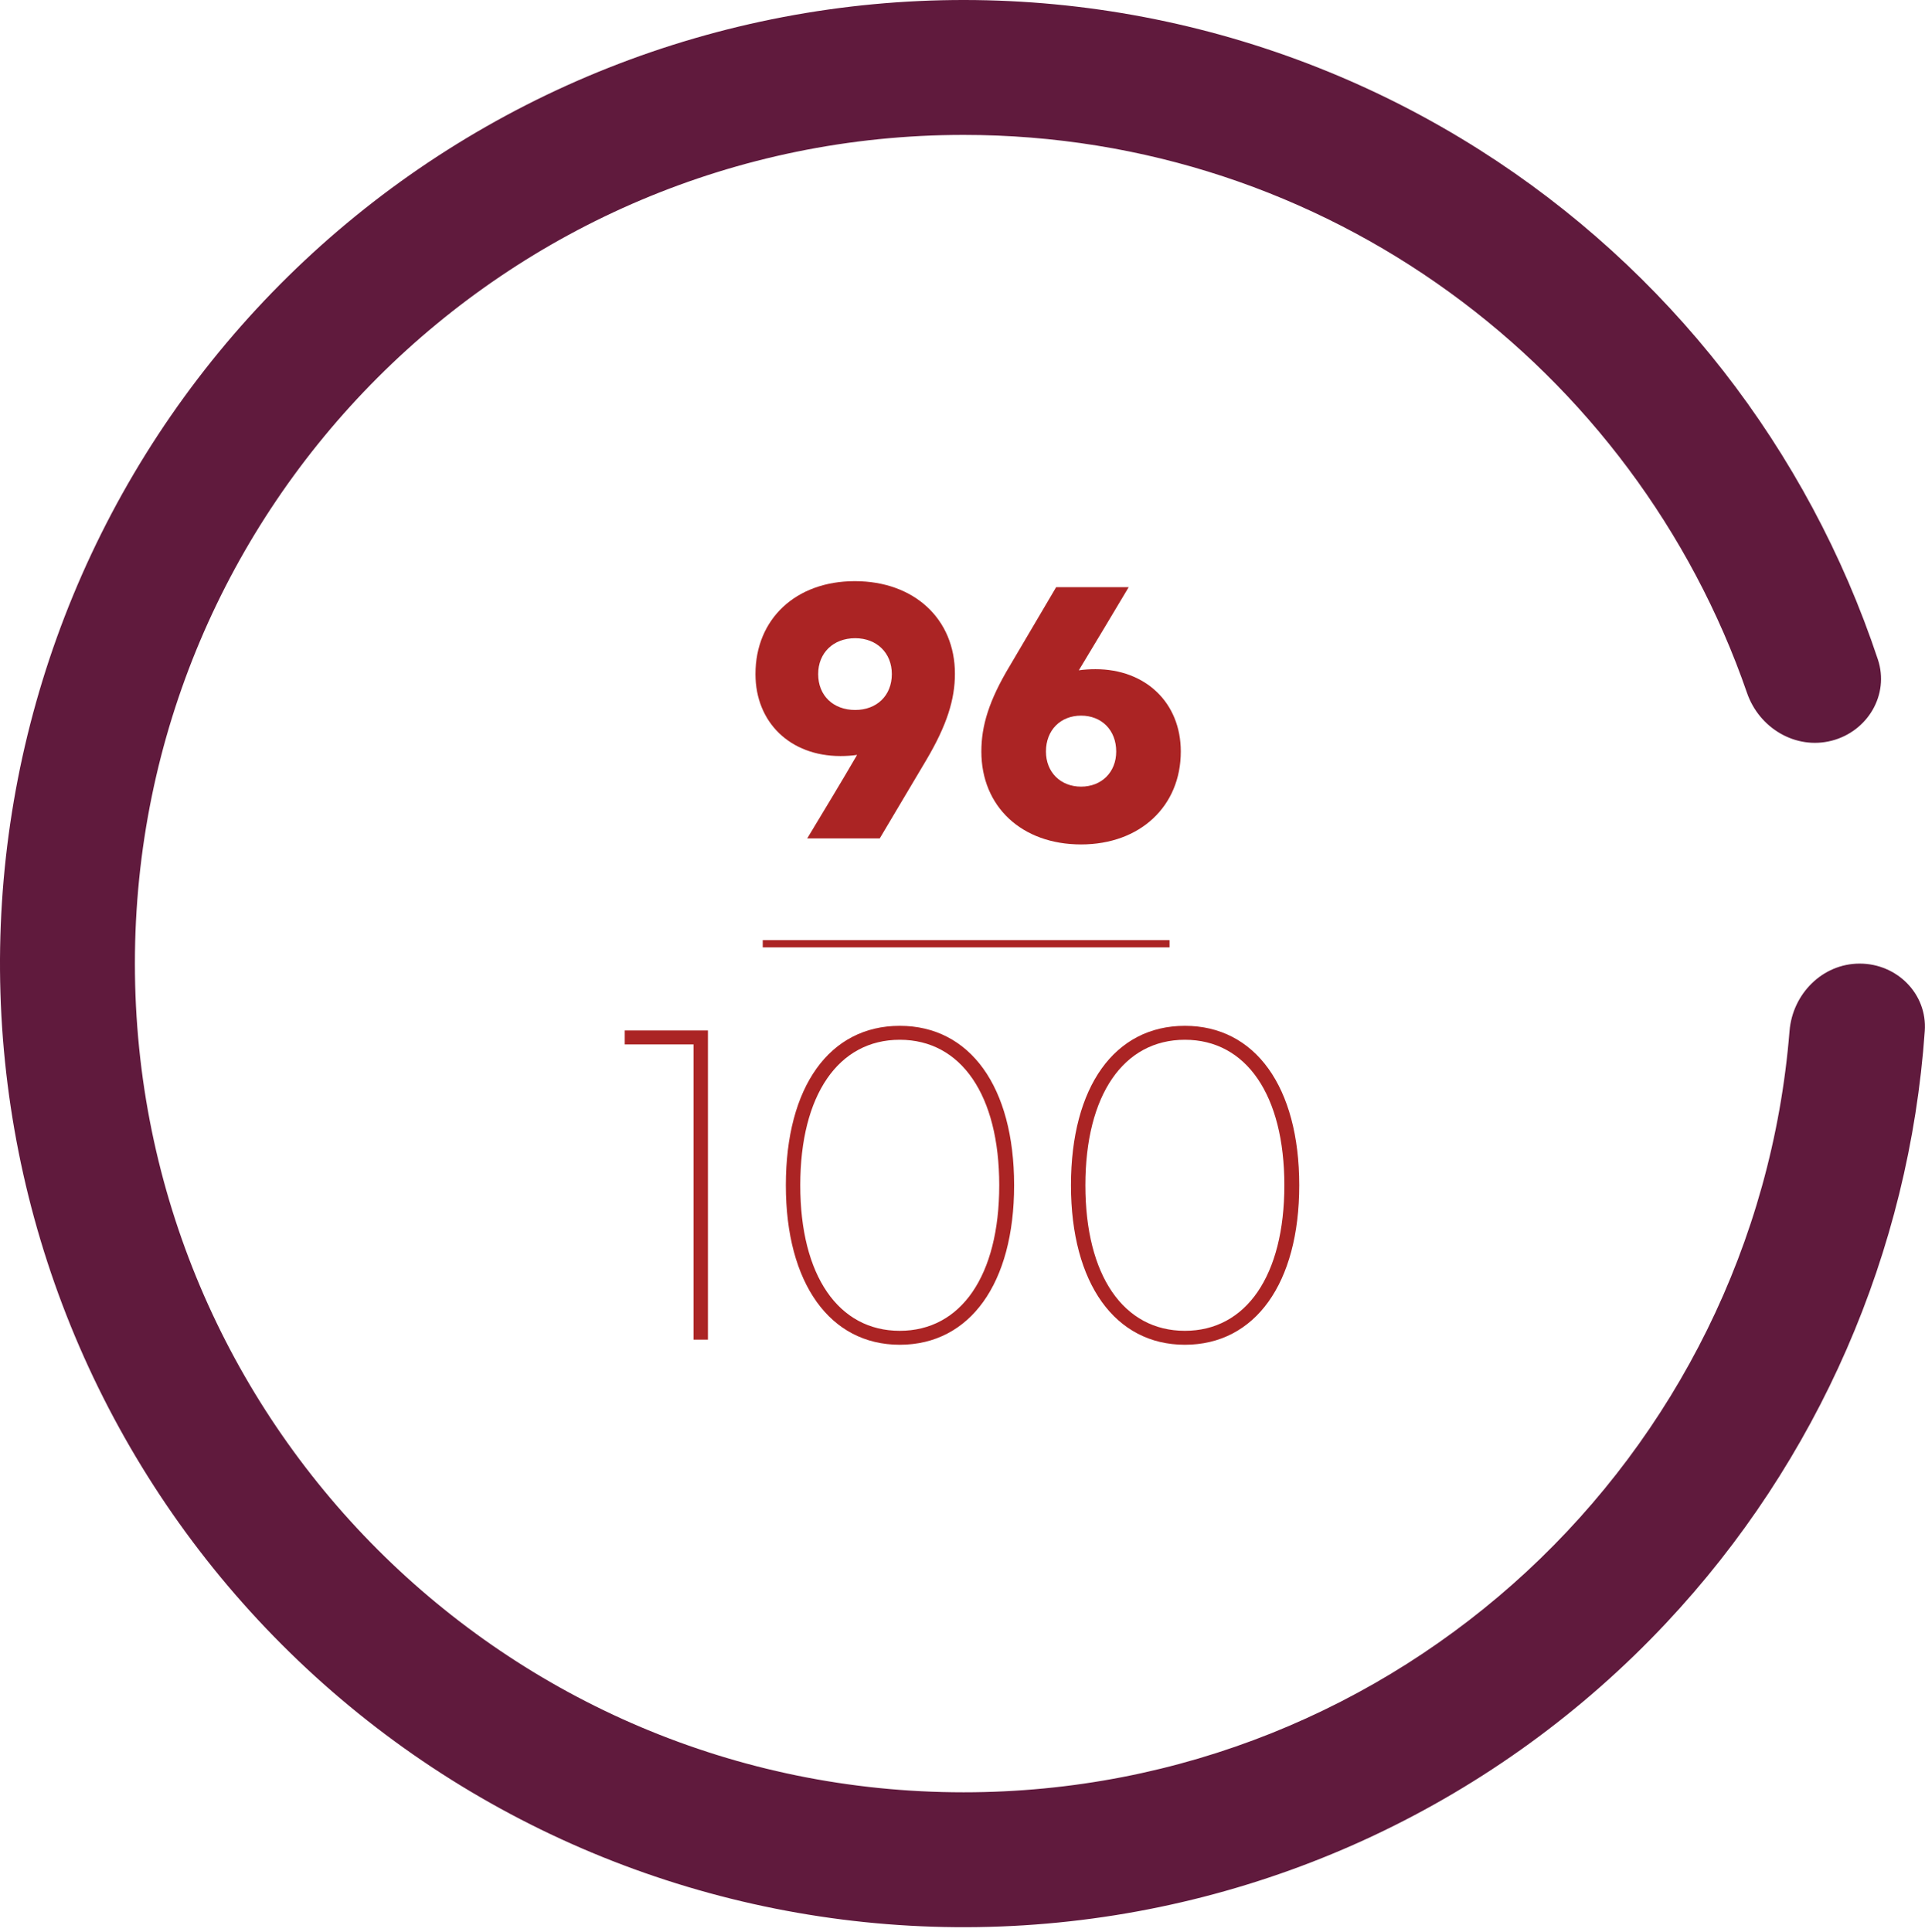 <?xml version="1.0" encoding="UTF-8"?> <svg xmlns="http://www.w3.org/2000/svg" width="265" height="266" viewBox="0 0 265 266" fill="none"> <path fill-rule="evenodd" clip-rule="evenodd" d="M229.343 223.45C250.312 201.12 262.841 172.296 264.969 141.925C265.328 136.81 261.137 132.647 256.009 132.647V132.647C250.881 132.647 246.763 136.819 246.351 141.931C241.627 200.591 192.524 246.723 132.647 246.723C69.645 246.723 18.571 195.65 18.571 132.647C18.571 69.645 69.645 18.571 132.647 18.571C182.603 18.571 225.059 50.682 240.5 95.389C242.172 100.23 247.189 103.238 252.15 101.964V101.964C257.108 100.691 260.126 95.627 258.51 90.77C248.898 61.876 229.592 37.067 203.723 20.65C175.237 2.572 140.932 -3.972 107.792 2.35C74.651 8.672 45.165 27.384 25.334 54.679C5.503 81.974 -3.182 115.8 1.046 149.272C5.275 182.745 22.099 213.348 48.095 234.853C74.091 256.359 107.304 267.151 140.976 265.032C174.648 262.914 206.247 248.044 229.343 223.45Z" fill="#601A3D"></path> <path d="M117.676 80C109.564 80 104 85.2 104 92.792C104 99.448 108.784 104.076 115.7 104.076C116.532 104.076 117.26 104.024 117.988 103.92C115.752 107.768 113.412 111.616 111.124 115.412H121.108L127.504 104.648C130.364 99.812 131.456 96.276 131.456 92.74C131.456 85.2 125.84 80 117.676 80ZM117.728 97.732C114.712 97.732 112.632 95.756 112.632 92.792C112.632 89.88 114.712 87.852 117.728 87.852C120.692 87.852 122.772 89.88 122.772 92.792C122.772 95.756 120.692 97.732 117.728 97.732Z" fill="#AB2424"></path> <path d="M150.8 92.116C150.02 92.116 149.24 92.168 148.512 92.272C150.8 88.476 153.088 84.68 155.376 80.832H145.392L139.048 91.596C136.136 96.432 135.096 99.916 135.096 103.452C135.096 111.044 140.66 116.244 148.824 116.244C156.936 116.244 162.552 110.992 162.552 103.452C162.552 96.744 157.716 92.116 150.8 92.116ZM148.824 108.288C146.016 108.288 143.988 106.312 143.988 103.452C143.988 100.488 146.016 98.512 148.824 98.512C151.632 98.512 153.66 100.488 153.66 103.452C153.66 106.312 151.632 108.288 148.824 108.288Z" fill="#AB2424"></path> <path d="M86 141.852V143.772H95.472V184.412H97.456V141.852H86Z" fill="#AB2424"></path> <path d="M123.862 185.116C133.526 185.116 139.606 176.668 139.606 163.164C139.606 149.596 133.526 141.212 123.862 141.212C114.198 141.212 108.182 149.596 108.182 163.164C108.182 176.668 114.262 185.116 123.862 185.116ZM123.862 183.196C115.414 183.196 110.166 175.58 110.166 163.164C110.166 150.748 115.414 143.132 123.862 143.132C132.31 143.132 137.558 150.748 137.558 163.164C137.558 175.58 132.31 183.196 123.862 183.196Z" fill="#AB2424"></path> <path d="M163.112 185.116C172.776 185.116 178.856 176.668 178.856 163.164C178.856 149.596 172.776 141.212 163.112 141.212C153.448 141.212 147.432 149.596 147.432 163.164C147.432 176.668 153.512 185.116 163.112 185.116ZM163.112 183.196C154.664 183.196 149.416 175.58 149.416 163.164C149.416 150.748 154.664 143.132 163.112 143.132C171.56 143.132 176.808 150.748 176.808 163.164C176.808 175.58 171.56 183.196 163.112 183.196Z" fill="#AB2424"></path> <line x1="105" y1="129.912" x2="161" y2="129.912" stroke="#AB2424"></line> </svg> 